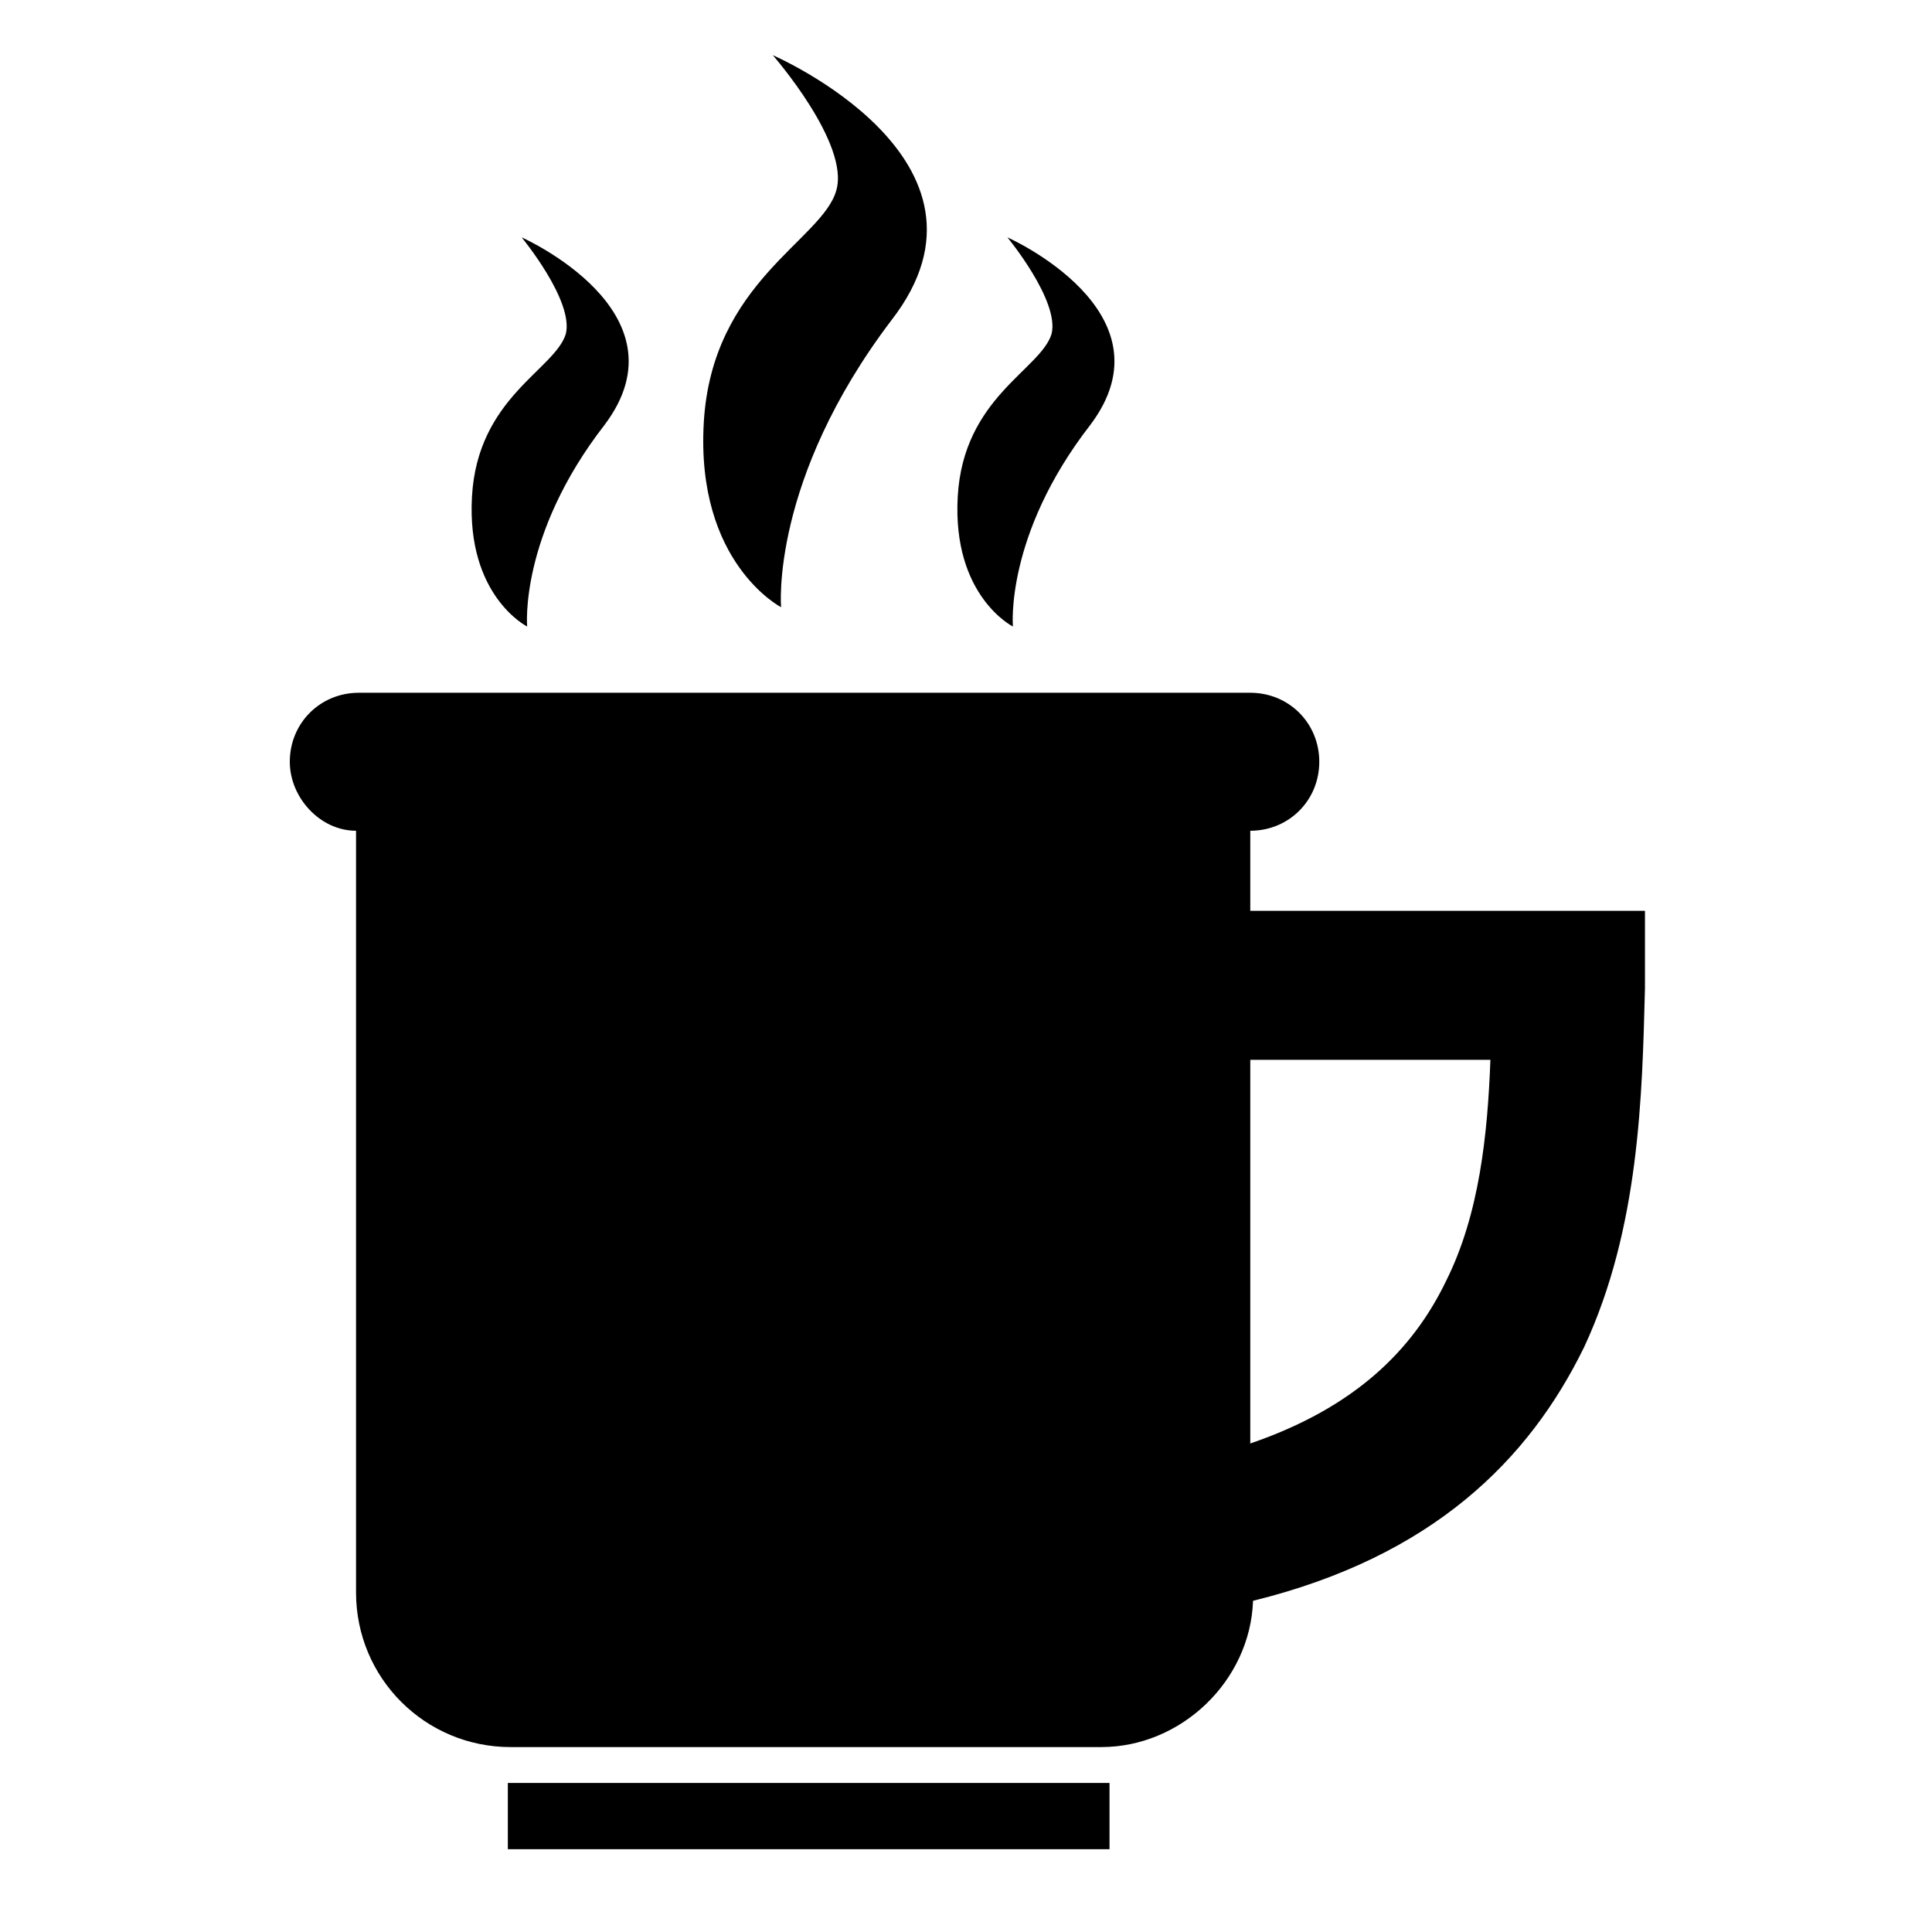 <?xml version="1.0" encoding="utf-8"?>
<!-- Generator: Adobe Illustrator 25.2.3, SVG Export Plug-In . SVG Version: 6.00 Build 0)  -->
<svg version="1.1" id="Warstwa_1" xmlns="http://www.w3.org/2000/svg" xmlns:xlink="http://www.w3.org/1999/xlink" x="0px" y="0px"
	 viewBox="0 0 70 70" style="enable-background:new 0 0 70 70;" xml:space="preserve">
<style type="text/css">
	.st0{fill-rule:evenodd;clip-rule:evenodd;}
</style>
<desc>Created with Sketch.</desc>
<path class="st0" d="M36.7,22.7c0,0-2.2-1.1-2-4.7c0.2-3.6,3-4.6,3.4-5.9c0.3-1.2-1.6-3.5-1.6-3.5s6.1,2.7,3,6.8
	C36.4,19.4,36.7,22.7,36.7,22.7L36.7,22.7z M45.3,33h11.5h2.8l0,2.8c-0.1,3.9-0.2,8.7-2.2,13c-2,4.1-5.5,7.6-12,9.2
	c-0.1,2.9-2.6,5.3-5.5,5.3H18.5c-3.1,0-5.6-2.5-5.6-5.6V30.1c-1.3,0-2.4-1.2-2.4-2.5l0,0c0-1.4,1.1-2.5,2.5-2.5c18,0-4.2,0,32.3,0
	c1.4,0,2.5,1.1,2.5,2.5l0,0c0,1.4-1.1,2.5-2.5,2.5h0V33L45.3,33z M45.3,52.3c3.8-1.3,5.9-3.4,7.1-5.9c1.2-2.4,1.5-5.3,1.6-8h-8.7
	V52.3L45.3,52.3z M18.4,64.6h21.8V67H18.4V64.6L18.4,64.6z M19.1,22.7c0,0-2.2-1.1-2-4.7c0.2-3.6,3-4.6,3.4-5.9
	c0.3-1.2-1.6-3.5-1.6-3.5s6.1,2.7,3,6.8C18.8,19.4,19.1,22.7,19.1,22.7L19.1,22.7z M28.3,22c0,0-0.4-4.6,4-10.4C36.8,5.8,28,2,28,2
	s2.8,3.2,2.3,4.9c-0.5,1.8-4.5,3.3-4.8,8.4C25.2,20.4,28.3,22,28.3,22z"/>
</svg>
